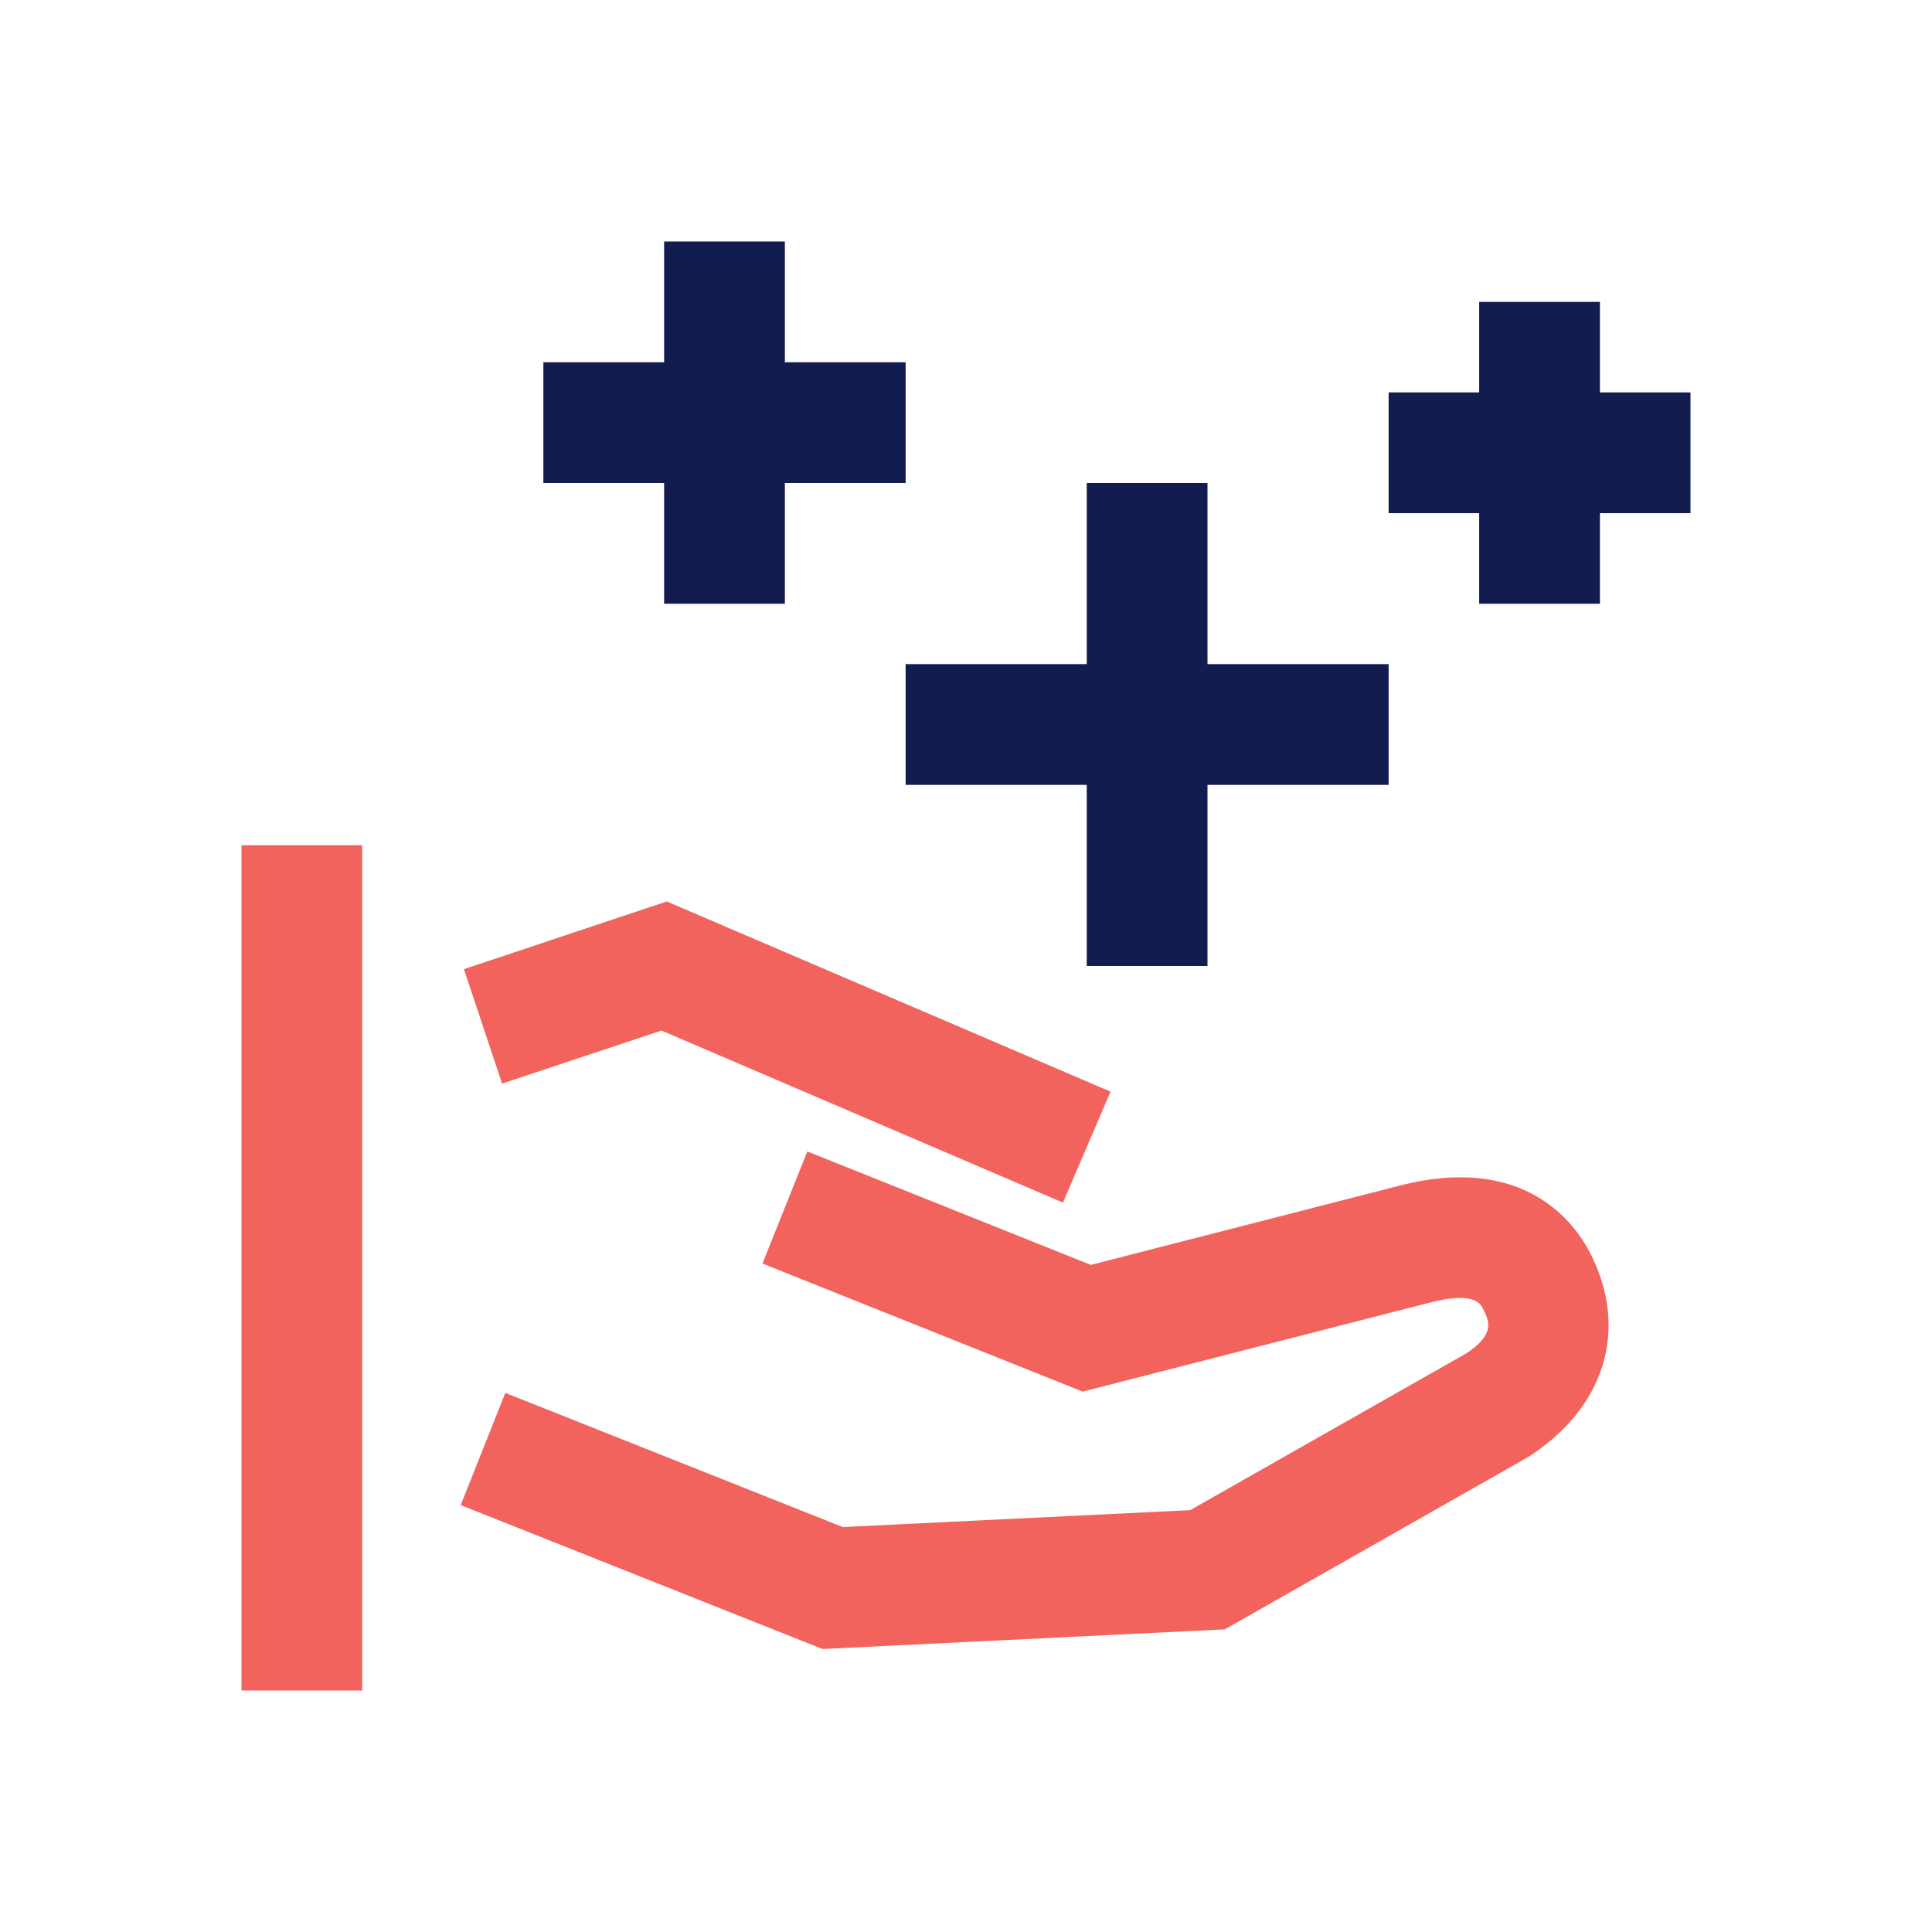 <svg width="68" height="68" viewBox="0 0 68 68" fill="none" xmlns="http://www.w3.org/2000/svg">
<path d="M8.5 59.5H12.75V29.75H8.5V59.5Z" fill="#F2635D"/>
<path d="M37.413 42.328L23.282 36.272L17.672 38.139L16.328 34.111L23.468 31.728L39.087 38.422L37.413 42.328Z" fill="#F2635D"/>
<path d="M16.215 52.975L28.948 58.039L43.109 57.348L53.804 51.273C56.484 49.539 57.325 46.815 55.999 44.163C55.445 43.054 53.681 40.597 49.269 41.728L38.394 44.52L28.415 40.527L26.836 44.473L38.107 48.98L50.33 45.846C51.889 45.444 52.112 45.892 52.197 46.062C52.41 46.485 52.648 46.959 51.6 47.639L41.891 53.152L29.662 53.747L17.785 49.025L16.215 52.975Z" fill="#F2635D"/>
<path fill-rule="evenodd" clip-rule="evenodd" d="M38.25 34H42.5V17H38.25V34Z" fill="#121C4E"/>
<path fill-rule="evenodd" clip-rule="evenodd" d="M31.875 27.625H48.875V23.375H31.875V27.625Z" fill="#121C4E"/>
<path fill-rule="evenodd" clip-rule="evenodd" d="M23.375 21.25H27.625V8.5H23.375V21.25Z" fill="#121C4E"/>
<path fill-rule="evenodd" clip-rule="evenodd" d="M19.125 17H31.875V12.75H19.125V17Z" fill="#121C4E"/>
<path fill-rule="evenodd" clip-rule="evenodd" d="M52.062 21.25H56.312V10.625H52.062V21.25Z" fill="#121C4E"/>
<path fill-rule="evenodd" clip-rule="evenodd" d="M48.875 18.062H59.5V13.812H48.875V18.062Z" fill="#121C4E"/>
</svg>

